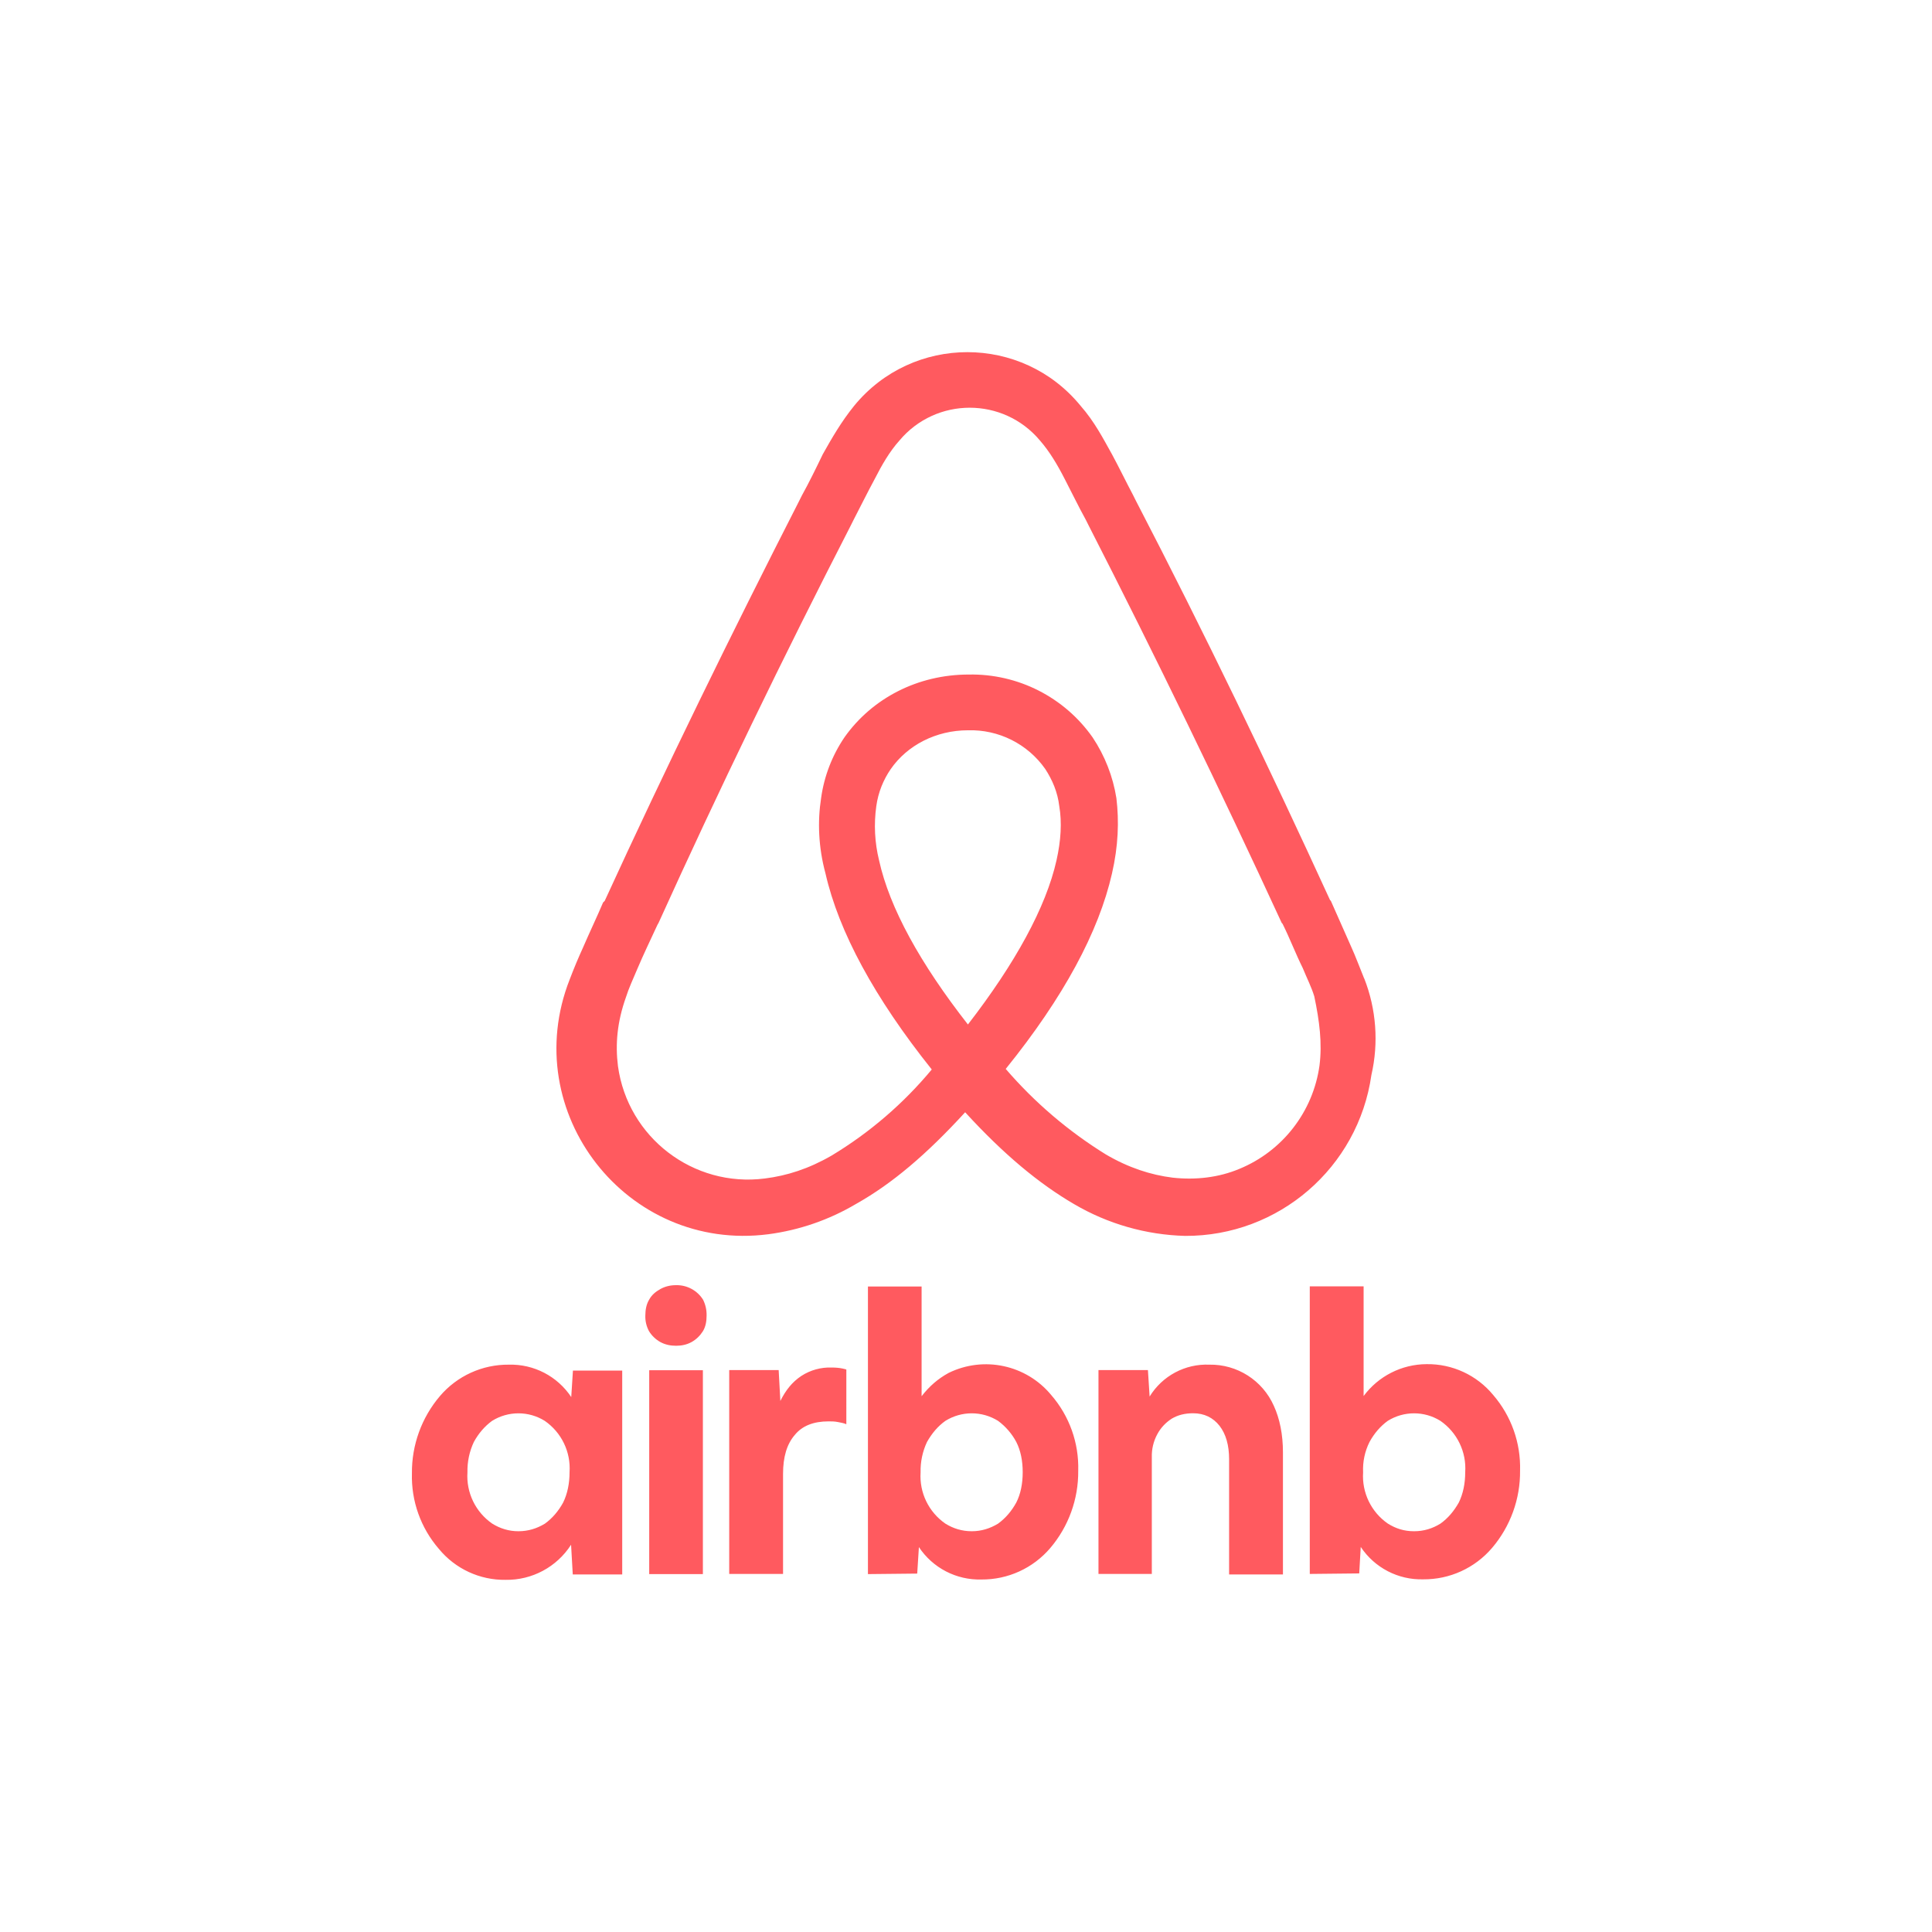 <svg xmlns:dc="http://purl.org/dc/elements/1.1/" xmlns:cc="http://creativecommons.org/ns#" xmlns:rdf="http://www.w3.org/1999/02/22-rdf-syntax-ns#" xmlns:svg="http://www.w3.org/2000/svg" xmlns="http://www.w3.org/2000/svg" xmlns:sodipodi="http://sodipodi.sourceforge.net/DTD/sodipodi-0.dtd" xmlns:inkscape="http://www.inkscape.org/namespaces/inkscape" fill="currentcolor" style="display:block" id="svg4" sodipodi:docname="airbnb-logo-2020.svg" width="700" height="700" inkscape:version="0.92.4 (5da689c313, 2019-01-14)" inkscape:export-filename="C:\Users\suitedoalex\sites\airbnb-logo-0.png" inkscape:export-xdpi="561.73712" inkscape:export-ydpi="561.73712"><defs id="defs8"></defs><path d="m 218.789,907.525 c -0.973,-2.372 -1.885,-4.865 -2.858,-6.994 l -4.5,-10.156 -0.182,-0.182 c -13.379,-29.19 -27.67,-58.867 -42.813,-88.058 l -0.608,-1.216 c -1.52,-2.858 -3.041,-6.021 -4.622,-8.94 -1.946,-3.466 -3.831,-7.176 -6.933,-10.703 a 32.231,32.231 0 0 0 -49.867,0 c -2.858,3.527 -4.987,7.237 -6.933,10.703 -1.52,3.162 -3.041,6.264 -4.622,9.122 l -0.608,1.216 C 79.344,831.508 64.81,861.185 51.431,890.376 l -0.365,0.365 c -1.338,3.162 -2.919,6.446 -4.439,9.973 -0.973,2.128 -1.946,4.439 -2.919,6.994 a 41.353,41.353 0 0 0 43.786,56.131 50.962,50.962 0 0 0 19.339,-6.689 c 7.906,-4.439 15.507,-10.886 24.021,-20.19 8.514,9.304 16.298,15.751 24.021,20.251 a 50.962,50.962 0 0 0 24.447,6.994 41.292,41.292 0 0 0 41.049,-35.454 36.123,36.123 0 0 0 -1.581,-21.285 z m -87.328,10.095 c -10.46,-13.379 -17.271,-25.663 -19.582,-36.184 a 31.623,31.623 0 0 1 -0.608,-11.919 c 0.426,-3.101 1.581,-5.838 3.162,-8.149 3.649,-5.291 10.034,-8.575 17.028,-8.575 a 20.068,20.068 0 0 1 17.028,8.514 c 1.581,2.433 2.737,5.108 3.101,8.21 0.608,3.527 0.365,7.602 -0.608,11.919 -2.311,10.338 -9.122,22.744 -19.521,36.184 z m 77.476,9 a 28.947,28.947 0 0 1 -17.636,22.805 c -4.622,1.946 -9.73,2.493 -14.717,1.946 -4.865,-0.608 -9.73,-2.189 -14.717,-5.108 a 95.112,95.112 0 0 1 -22.075,-18.852 c 12.771,-15.811 20.494,-30.224 23.413,-43.056 1.399,-6.081 1.581,-11.555 0.973,-16.602 a 33.63,33.63 0 0 0 -5.23,-13.379 32.596,32.596 0 0 0 -27.305,-13.865 c -11.25,0 -21.285,5.23 -27.366,13.805 a 31.501,31.501 0 0 0 -5.169,13.44 c -0.791,5.108 -0.608,10.764 0.973,16.602 2.919,12.832 10.825,27.427 23.413,43.177 a 87.146,87.146 0 0 1 -22.075,18.974 c -5.048,2.919 -9.852,4.439 -14.717,5.048 A 28.947,28.947 0 0 1 54.35,926.803 c -0.608,-4.865 -0.182,-9.73 1.764,-15.203 0.608,-1.946 1.52,-3.892 2.493,-6.203 1.338,-3.162 2.919,-6.446 4.439,-9.73 l 0.243,-0.426 C 76.425,866.233 90.777,836.617 105.676,807.609 l 0.608,-1.216 c 1.52,-2.919 3.041,-6.021 4.622,-8.94 1.581,-3.101 3.284,-6.081 5.473,-8.514 a 20.19,20.19 0 0 1 30.954,0 c 2.128,2.433 3.892,5.412 5.473,8.514 1.52,2.919 3.041,6.081 4.622,8.94 l 0.608,1.216 c 14.838,29.008 29.19,58.624 42.569,87.632 l 0.182,0.182 c 1.581,3.162 2.919,6.689 4.439,9.73 0.973,2.372 1.946,4.257 2.554,6.264 1.155,5.473 1.764,10.338 1.155,15.203 z m 84.652,-10.338 a 30.528,30.528 0 0 1 -24.021,-11.129 39.833,39.833 0 0 1 -9.73,-27.244 42.326,42.326 0 0 1 10.095,-27.853 32.231,32.231 0 0 1 24.812,-11.311 26.15,26.15 0 0 1 22.501,11.676 l 0.608,-9.548 h 17.758 v 73.463 h -17.818 l -0.608,-10.703 a 27.488,27.488 0 0 1 -23.596,12.649 z m 4.622,-17.514 c 3.527,0 6.629,-0.973 9.548,-2.737 2.676,-1.946 4.865,-4.5 6.568,-7.602 1.52,-3.101 2.311,-6.811 2.311,-10.946 a 20.798,20.798 0 0 0 -8.94,-18.487 17.94,17.94 0 0 0 -18.974,0 c -2.676,1.946 -4.865,4.5 -6.568,7.602 a 24.386,24.386 0 0 0 -2.311,10.946 20.798,20.798 0 0 0 8.94,18.487 c 2.858,1.764 5.96,2.737 9.426,2.737 z M 366.018,821.048 c 0,2.128 -0.365,4.074 -1.338,5.656 -0.973,1.52 -2.311,2.919 -4.074,3.892 -1.764,0.973 -3.649,1.338 -5.595,1.338 -1.946,0 -3.892,-0.365 -5.656,-1.338 a 11.19,11.19 0 0 1 -4.074,-3.892 11.068,11.068 0 0 1 -1.338,-5.656 c 0,-2.189 0.426,-4.135 1.338,-5.656 0.973,-1.824 2.372,-2.919 4.074,-3.892 1.764,-0.973 3.649,-1.399 5.656,-1.399 a 11.19,11.19 0 0 1 9.73,5.23 12.163,12.163 0 0 1 1.277,5.716 z m -20.677,93.044 v -73.341 h 19.339 v 73.463 h -19.399 z m 71.03,-54.124 v 0.243 c -0.912,-0.426 -2.128,-0.608 -3.041,-0.791 -1.216,-0.243 -2.189,-0.243 -3.345,-0.243 -5.412,0 -9.487,1.581 -12.163,4.865 -2.919,3.345 -4.257,8.027 -4.257,14.048 v 36.062 H 374.167 V 840.691 h 17.818 l 0.608,11.129 c 1.946,-3.892 4.257,-6.811 7.541,-9 a 18.852,18.852 0 0 1 11.007,-3.041 c 1.399,0 2.737,0.122 3.892,0.365 0.608,0.182 0.973,0.182 1.338,0.365 z m 7.784,54.124 V 810.589 h 19.339 v 39.529 c 2.737,-3.527 5.838,-6.264 9.73,-8.392 a 30.528,30.528 0 0 1 36.975,7.967 39.833,39.833 0 0 1 9.73,27.305 42.326,42.326 0 0 1 -10.095,27.853 32.231,32.231 0 0 1 -24.812,11.311 26.15,26.15 0 0 1 -22.501,-11.676 l -0.608,9.548 -17.757,0.182 z m 37.4,-15.325 c 3.466,0 6.568,-0.973 9.487,-2.737 2.676,-1.946 4.865,-4.5 6.568,-7.602 1.581,-3.101 2.311,-6.811 2.311,-10.946 0,-4.074 -0.73,-7.784 -2.311,-10.886 a 22.805,22.805 0 0 0 -6.568,-7.602 17.94,17.94 0 0 0 -18.974,0 c -2.737,1.946 -4.865,4.5 -6.629,7.602 a 24.386,24.386 0 0 0 -2.311,10.946 20.798,20.798 0 0 0 8.94,18.487 c 2.858,1.764 5.96,2.737 9.487,2.737 z m 45.671,15.386 V 840.691 h 17.818 l 0.608,9.548 a 24.082,24.082 0 0 1 21.528,-11.494 24.933,24.933 0 0 1 23.231,14.838 c 2.128,4.622 3.284,10.338 3.284,16.724 v 44.029 h -19.399 v -41.475 c 0,-5.108 -1.155,-9.122 -3.466,-12.102 -2.311,-2.919 -5.473,-4.5 -9.487,-4.5 -2.919,0 -5.473,0.608 -7.723,1.946 -2.128,1.399 -3.892,3.162 -5.23,5.656 a 16.42,16.42 0 0 0 -1.946,8.21 v 42.083 z m 76.138,0 V 810.528 h 19.399 v 39.529 a 28.4,28.4 0 0 1 22.683,-11.494 30.528,30.528 0 0 1 24.021,11.129 39.954,39.954 0 0 1 9.669,27.244 42.265,42.265 0 0 1 -10.095,27.853 32.231,32.231 0 0 1 -24.812,11.311 26.15,26.15 0 0 1 -22.501,-11.676 l -0.547,9.548 z m 37.583,-15.386 c 3.527,0 6.629,-0.973 9.487,-2.737 2.737,-1.946 4.865,-4.5 6.629,-7.602 1.52,-3.101 2.311,-6.811 2.311,-10.946 a 20.798,20.798 0 0 0 -8.94,-18.487 17.94,17.94 0 0 0 -18.974,0 c -2.676,1.946 -4.865,4.5 -6.568,7.602 a 22.075,22.075 0 0 0 -2.311,10.946 20.798,20.798 0 0 0 8.94,18.487 c 2.858,1.764 5.777,2.737 9.426,2.737 z" id="path2" style="fill:#ff5a5f;stroke-width:6.081;fill-opacity:1" inkscape:connector-curvature="0" inkscape:export-filename="C:\Users\suitedoalex\sites\airbnb-logo-4.png" inkscape:export-xdpi="108.68327" inkscape:export-ydpi="108.68327"></path><path d="m 494.289,354.593 c -1.6,-3.9 -3.1,-8 -4.7,-11.499 l -7.4,-16.699 -0.3,-0.3 C 459.891,278.097 436.392,229.3 411.493,181.302 l -1,-2 c -2.5,-4.7 -5,-9.899 -7.6,-14.699 -3.2,-5.7 -6.3,-11.799 -11.399,-17.599 -21.203,-25.884 -60.792,-25.884 -81.996,0 -4.7,5.8 -8.2,11.899 -11.399,17.599 -2.5,5.2 -5,10.299 -7.6,14.999 l -1,2 c -24.499,47.998 -48.397,96.795 -70.396,144.793 l -0.6,0.6 c -2.2,5.2 -4.8,10.599 -7.3,16.399 -1.6,3.5 -3.2,7.3 -4.8,11.499 -18.905,48.133 20.709,98.917 71.996,92.295 11.234,-1.479 22.051,-5.221 31.798,-10.999 12.999,-7.3 25.499,-17.899 39.498,-33.198 13.999,15.299 26.799,25.899 39.498,33.298 12.212,7.168 26.042,11.124 40.198,11.499 33.897,0.141 62.704,-24.74 67.496,-58.297 2.678,-11.662 1.772,-23.86 -2.6,-34.998 z m -143.593,16.599 c -17.199,-21.999 -28.399,-42.198 -32.198,-59.497 -1.574,-6.41 -1.914,-13.062 -1,-19.599 0.7,-5.1 2.6,-9.599 5.2,-13.399 6,-8.7 16.499,-14.099 27.999,-14.099 11.093,-0.339 21.614,4.921 27.999,13.999 2.6,4 4.5,8.4 5.1,13.499 1,5.8 0.6,12.499 -1,19.599 -3.8,16.999 -14.999,37.398 -32.098,59.497 z m 127.394,14.799 c -2.312,16.766 -13.353,31.043 -28.999,37.498 -7.6,3.2 -15.999,4.1 -24.199,3.2 -8,-1 -15.999,-3.6 -24.199,-8.4 -13.614,-8.414 -25.856,-18.869 -36.298,-30.998 20.999,-25.999 33.698,-49.697 38.498,-70.796 2.3,-9.999 2.6,-18.999 1.6,-27.299 -1.249,-7.867 -4.182,-15.371 -8.6,-21.999 -10.242,-14.594 -27.071,-23.14 -44.898,-22.799 -18.499,0 -34.998,8.6 -44.998,22.699 -4.502,6.611 -7.411,14.175 -8.5,22.099 -1.3,8.4 -1,17.699 1.6,27.299 4.8,21.099 17.799,45.098 38.498,70.996 -10.265,12.361 -22.535,22.908 -36.298,31.198 -8.3,4.8 -16.199,7.3 -24.199,8.3 -25.892,3.317 -49.625,-14.84 -53.197,-40.698 -1,-7.999 -0.3,-15.999 2.9,-24.999 1,-3.2 2.5,-6.4 4.1,-10.199 2.2,-5.2 4.8,-10.599 7.3,-15.999 l 0.4,-0.7 c 21.599,-47.698 45.198,-96.395 69.697,-144.093 l 1,-2 c 2.5,-4.8 5,-9.899 7.599,-14.699 2.6,-5.1 5.4,-9.999 9,-13.999 13.269,-15.839 37.629,-15.839 50.897,0 3.5,4 6.399,8.9 8.999,13.999 2.5,4.8 5,9.999 7.6,14.699 l 1,2 c 24.399,47.698 47.997,96.395 69.996,144.093 l 0.3,0.3 c 2.6,5.2 4.8,10.999 7.3,15.999 1.6,3.9 3.2,7 4.2,10.299 1.9,9 2.9,16.999 1.9,24.999 z" id="path2-9-9" style="display:block;fill:#ff5a5f;stroke-width:9.999;fill-opacity:1" inkscape:connector-curvature="0" sodipodi:nodetypes="cccccccccccccccccccccccccccccccccccccccccccccccccccccccccccccccccc" inkscape:export-filename="C:\Users\suitedoalex\sites\airbnb-logo-5.png" inkscape:export-xdpi="167.35857" inkscape:export-ydpi="167.35857"></path><path d="m 183.187,572.406 c -9.334,0.137 -18.223,-3.982 -24.154,-11.19 -6.579,-7.583 -10.071,-17.36 -9.784,-27.394 -0.101,-10.253 3.504,-20.198 10.15,-28.006 6.224,-7.296 15.359,-11.46 24.948,-11.374 9.061,-0.248 17.611,4.189 22.625,11.74 l 0.612,-9.6 h 17.855 v 73.867 H 207.524 l -0.612,-10.762 c -5.17,8.065 -14.147,12.877 -23.725,12.719 z m 4.647,-17.611 c 3.546,0 6.665,-0.978 9.6,-2.752 2.691,-1.957 4.892,-4.525 6.604,-7.644 1.528,-3.119 2.324,-6.849 2.324,-11.007 0.485,-7.347 -2.929,-14.407 -8.989,-18.589 -5.839,-3.638 -13.239,-3.638 -19.078,0 -2.69,1.957 -4.892,4.525 -6.604,7.644 -1.617,3.439 -2.413,7.207 -2.324,11.007 -0.485,7.347 2.929,14.407 8.989,18.589 2.874,1.773 5.992,2.752 9.478,2.752 z m 68.18,-78.148 c 0,2.14 -0.367,4.097 -1.345,5.687 -0.979,1.529 -2.324,2.935 -4.097,3.913 -1.773,0.978 -3.669,1.345 -5.626,1.345 -1.957,0 -3.914,-0.367 -5.687,-1.345 -1.677,-0.934 -3.088,-2.281 -4.097,-3.913 -0.947,-1.742 -1.411,-3.705 -1.345,-5.687 0,-2.201 0.428,-4.158 1.345,-5.687 0.978,-1.834 2.385,-2.935 4.097,-3.914 1.773,-0.978 3.669,-1.406 5.687,-1.406 3.96,-0.091 7.675,1.906 9.784,5.259 0.89,1.783 1.331,3.756 1.284,5.748 z m -20.791,93.557 v -73.745 h 19.445 v 73.867 h -19.506 z m 71.421,-54.422 v 0.245 c -0.917,-0.428 -2.14,-0.611 -3.057,-0.795 -1.223,-0.245 -2.201,-0.245 -3.364,-0.245 -5.442,0 -9.539,1.59 -12.229,4.892 -2.935,3.363 -4.28,8.072 -4.28,14.125 v 36.261 H 264.209 V 496.398 h 17.916 l 0.612,11.19 c 1.957,-3.913 4.28,-6.849 7.582,-9.05 3.284,-2.139 7.151,-3.207 11.068,-3.057 1.407,0 2.752,0.122 3.913,0.367 0.612,0.184 0.979,0.184 1.345,0.367 z m 7.827,54.422 V 466.13 h 19.445 v 39.746 c 2.752,-3.547 5.87,-6.298 9.784,-8.438 12.754,-6.253 28.131,-2.94 37.178,8.01 6.594,7.598 10.087,17.4 9.784,27.456 0.101,10.253 -3.504,20.198 -10.15,28.006 -6.224,7.296 -15.359,11.46 -24.949,11.374 -9.061,0.248 -17.611,-4.189 -22.625,-11.74 l -0.611,9.6 -17.855,0.184 z m 37.606,-15.409 c 3.486,0 6.604,-0.978 9.539,-2.752 2.691,-1.957 4.892,-4.525 6.604,-7.644 1.59,-3.119 2.324,-6.849 2.324,-11.007 0,-4.097 -0.734,-7.827 -2.324,-10.946 -1.606,-3.007 -3.862,-5.618 -6.604,-7.644 -5.839,-3.638 -13.239,-3.638 -19.078,0 -2.752,1.957 -4.892,4.525 -6.665,7.644 -1.617,3.439 -2.412,7.207 -2.324,11.007 -0.485,7.347 2.929,14.407 8.989,18.589 2.874,1.773 5.993,2.752 9.539,2.752 z m 45.922,15.471 V 496.398 h 17.916 l 0.612,9.6 c 4.585,-7.494 12.869,-11.917 21.646,-11.557 10.077,-0.174 19.279,5.704 23.359,14.92 2.14,4.647 3.302,10.395 3.302,16.816 v 44.271 h -19.506 v -41.703 c 0,-5.136 -1.162,-9.172 -3.485,-12.169 -2.324,-2.935 -5.503,-4.525 -9.539,-4.525 -2.935,0 -5.503,0.611 -7.766,1.957 -2.14,1.406 -3.913,3.18 -5.259,5.687 -1.36,2.534 -2.035,5.38 -1.957,8.255 v 42.315 z m 76.558,0 V 466.069 h 19.506 v 39.746 c 5.357,-7.231 13.809,-11.514 22.808,-11.557 9.334,-0.137 18.223,3.982 24.154,11.19 6.547,7.598 10.015,17.37 9.722,27.394 0.107,10.254 -3.499,20.201 -10.15,28.006 -6.224,7.296 -15.359,11.46 -24.949,11.374 -9.061,0.248 -17.611,-4.189 -22.625,-11.741 l -0.55,9.6 z m 37.79,-15.471 c 3.547,0 6.665,-0.978 9.539,-2.752 2.752,-1.957 4.892,-4.525 6.665,-7.644 1.529,-3.119 2.324,-6.849 2.324,-11.007 0.485,-7.347 -2.929,-14.407 -8.989,-18.589 -5.839,-3.638 -13.239,-3.638 -19.078,0 -2.69,1.957 -4.892,4.525 -6.604,7.644 -1.707,3.409 -2.507,7.199 -2.324,11.007 -0.485,7.347 2.929,14.407 8.989,18.589 2.874,1.773 5.809,2.752 9.478,2.752 z" id="path2-9-9-3" style="display:block;fill:#ff5a5f;stroke-width:6.115;fill-opacity:1" inkscape:connector-curvature="0" sodipodi:nodetypes="ccccccccccccsccccccccsccsscccccccccccccccccscscccccccccccccccccccccccsccsccccccsccccccsccscscccccccccccccccccsccccccccs" inkscape:export-filename="C:\Users\suitedoalex\sites\airbnb-logo-5.png" inkscape:export-xdpi="167.35857" inkscape:export-ydpi="167.35857"></path></svg>